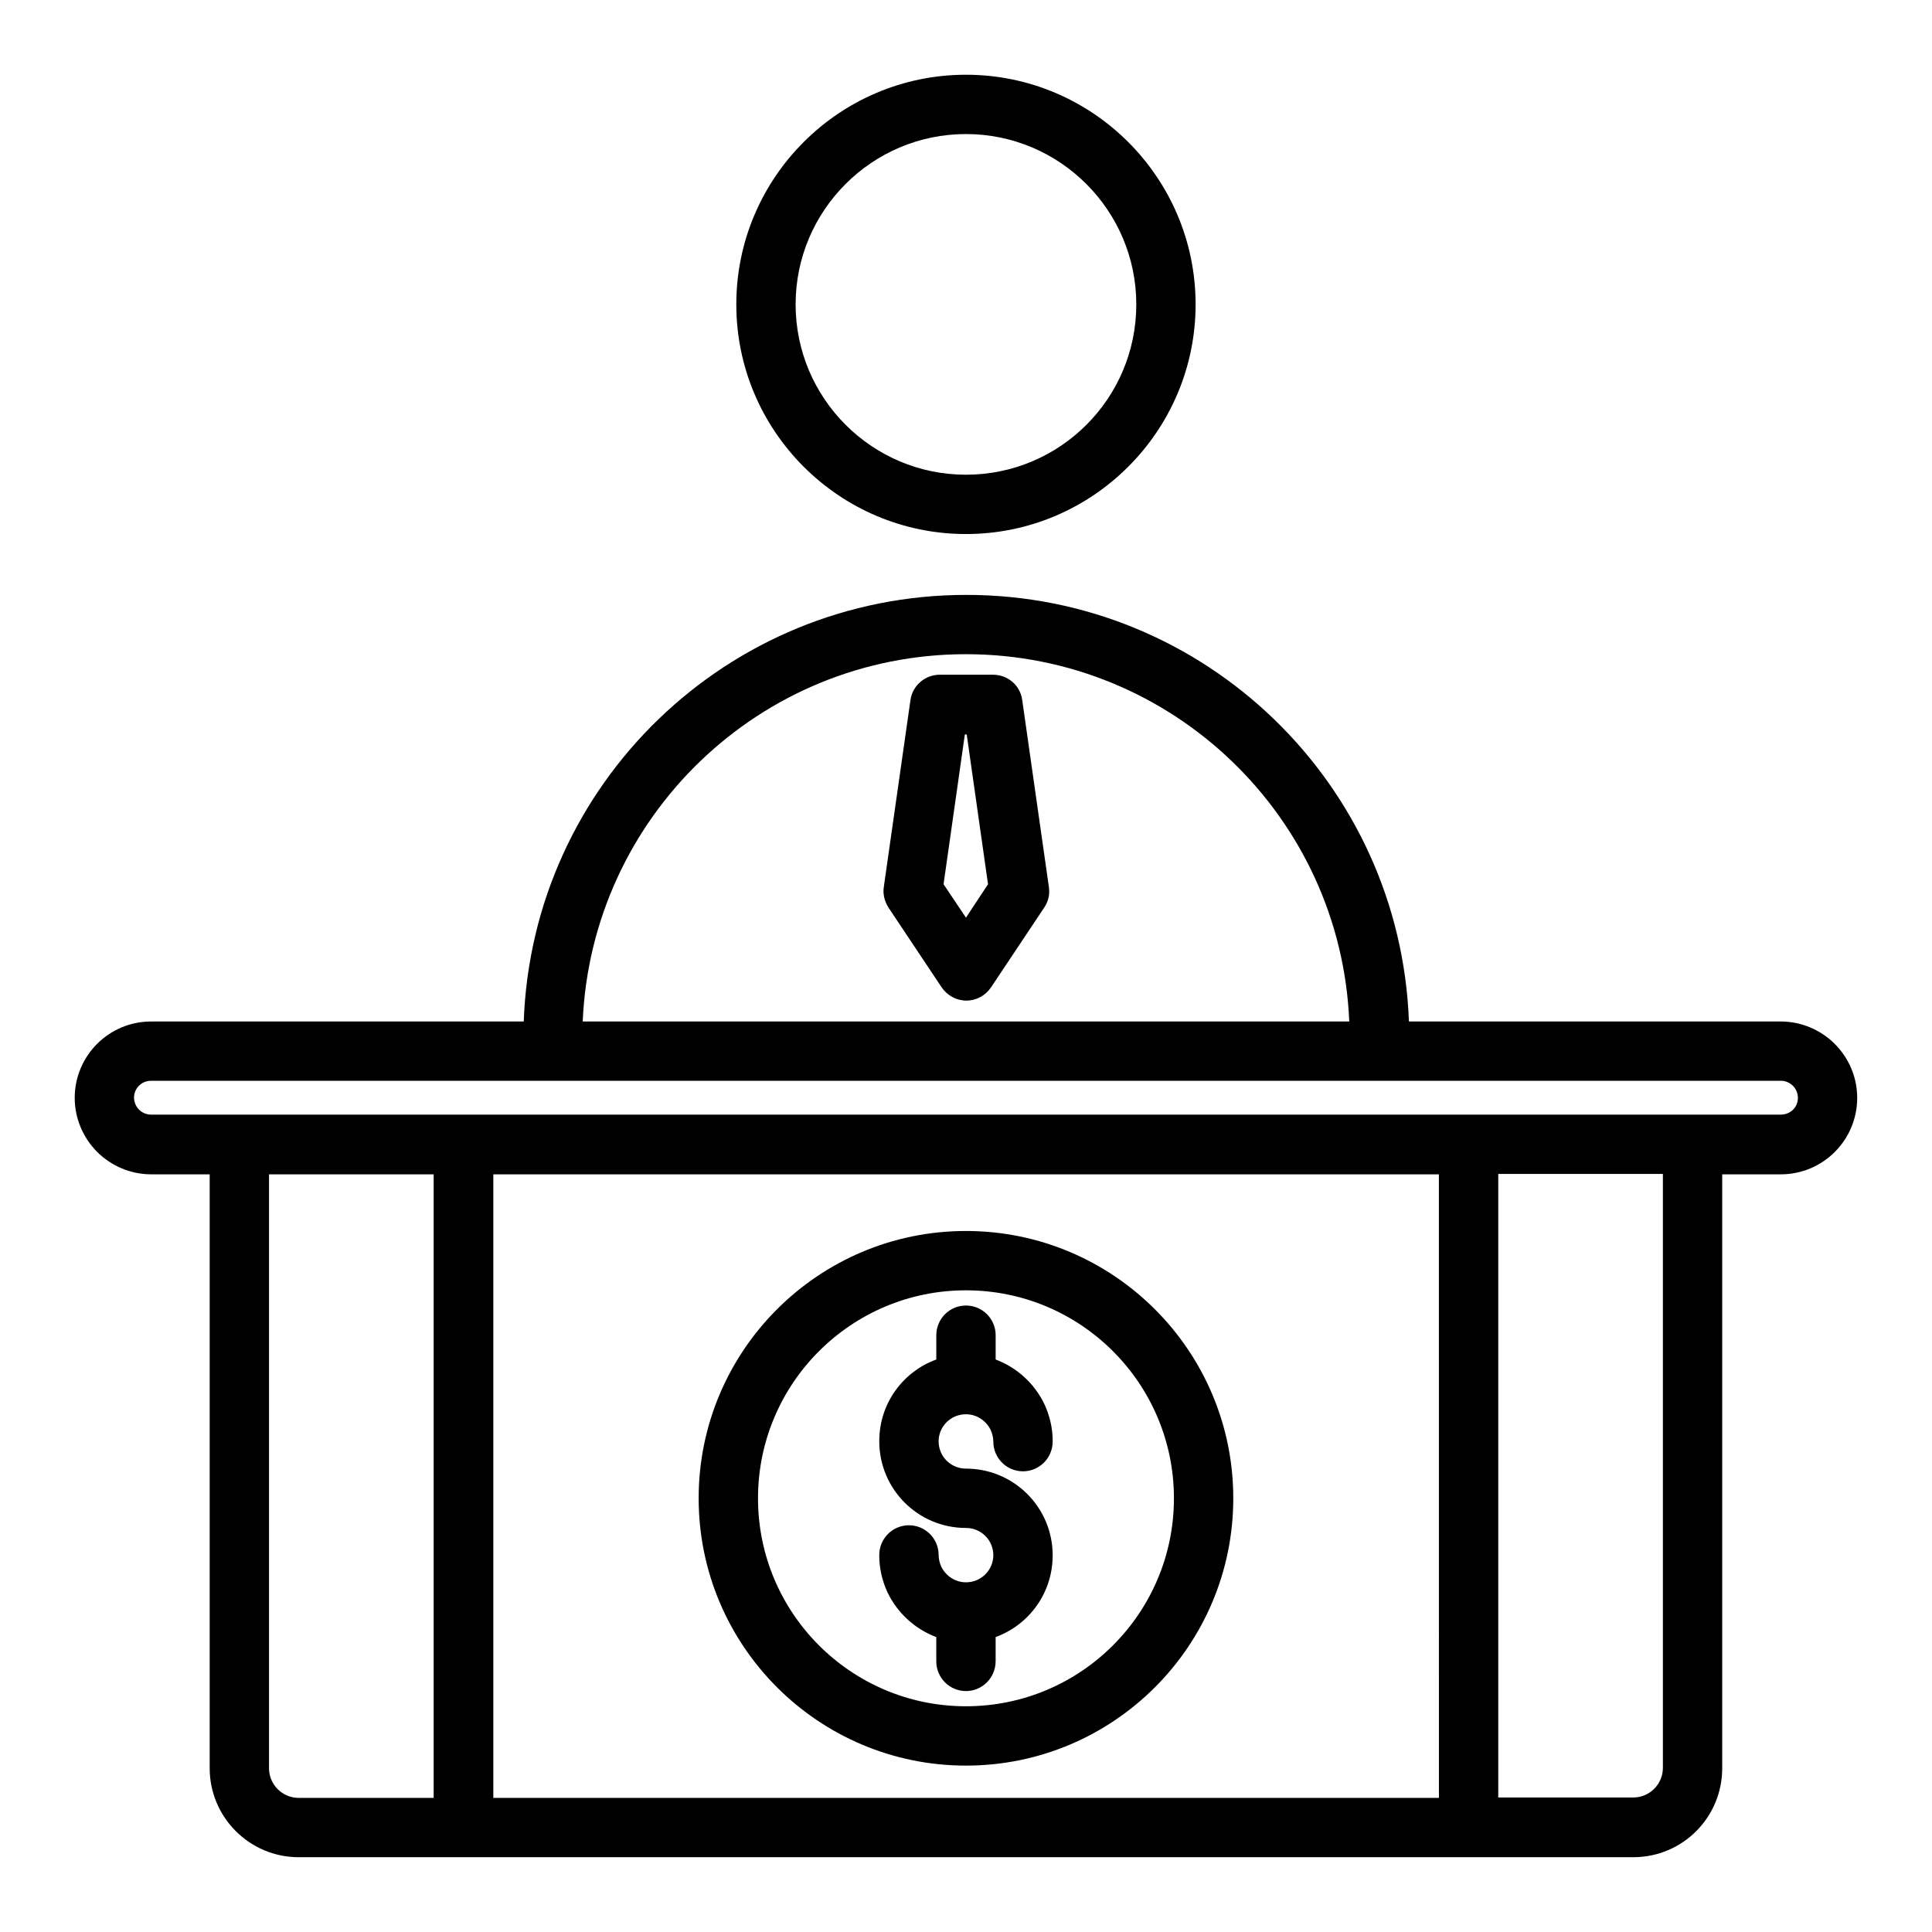 <?xml version="1.0" encoding="UTF-8"?>
<!-- Uploaded to: SVG Repo, www.svgrepo.com, Generator: SVG Repo Mixer Tools -->
<svg fill="#000000" width="800px" height="800px" version="1.1" viewBox="144 144 512 512" xmlns="http://www.w3.org/2000/svg">
 <path d="m421.96 379.04-7.055-49.473c-0.504-3.93-3.828-6.75-7.758-6.75h-14.105c-3.93 0-7.254 2.922-7.758 6.75l-7.055 49.473c-0.301 1.914 0.203 3.828 1.211 5.441l14.105 21.16c1.512 2.215 3.93 3.527 6.551 3.527 2.621 0 5.039-1.309 6.551-3.527l14.105-21.16c1.004-1.512 1.41-3.527 1.207-5.441zm-21.965 8.164-5.945-8.867 5.644-39.699h0.504l5.644 39.699zm0 83.027c-39.094 0-70.836 31.738-70.836 70.836 0 39.094 31.738 70.836 70.836 70.836 39.094 0 70.836-31.738 70.836-70.836s-31.742-70.836-70.836-70.836zm0 125.95c-30.43 0-55.117-24.688-55.117-55.117 0-30.43 24.688-55.117 55.117-55.117s55.117 24.688 55.117 55.117c0 30.43-24.688 55.117-55.117 55.117zm0-77.488c2.922 0 5.34 1.715 6.551 4.133 0.402 0.906 0.707 2.016 0.707 3.125 0 4.332 3.527 7.859 7.859 7.859 4.332 0 7.859-3.527 7.859-7.859 0-3.527-0.805-6.852-2.215-9.875-2.621-5.441-7.254-9.672-12.898-11.789v-6.449c0-4.332-3.527-7.859-7.859-7.859-4.332 0-7.859 3.527-7.859 7.859v6.449c-8.867 3.223-15.113 11.688-15.113 21.562 0 12.695 10.277 22.973 22.973 22.973 4.031 0 7.254 3.223 7.254 7.254s-3.223 7.254-7.254 7.254c-2.922 0-5.34-1.715-6.551-4.133-0.402-0.906-0.707-2.016-0.707-3.125 0-4.332-3.527-7.859-7.859-7.859s-7.859 3.527-7.859 7.859c0 3.527 0.805 6.852 2.215 9.875 2.621 5.441 7.254 9.672 12.898 11.789v6.449c0 4.332 3.527 7.859 7.859 7.859s7.859-3.527 7.859-7.859v-6.449c8.867-3.223 15.113-11.688 15.113-21.562 0-12.695-10.277-22.973-22.973-22.973-4.031 0-7.254-3.223-7.254-7.254-0.004-4.027 3.223-7.254 7.254-7.254zm0-48.465c-39.094 0-70.836 31.738-70.836 70.836 0 39.094 31.738 70.836 70.836 70.836 39.094 0 70.836-31.738 70.836-70.836s-31.742-70.836-70.836-70.836zm0 125.95c-30.43 0-55.117-24.688-55.117-55.117 0-30.43 24.688-55.117 55.117-55.117s55.117 24.688 55.117 55.117c0 30.43-24.688 55.117-55.117 55.117zm0-77.488c2.922 0 5.34 1.715 6.551 4.133 0.402 0.906 0.707 2.016 0.707 3.125 0 4.332 3.527 7.859 7.859 7.859 4.332 0 7.859-3.527 7.859-7.859 0-3.527-0.805-6.852-2.215-9.875-2.621-5.441-7.254-9.672-12.898-11.789v-6.449c0-4.332-3.527-7.859-7.859-7.859-4.332 0-7.859 3.527-7.859 7.859v6.449c-8.867 3.223-15.113 11.688-15.113 21.562 0 12.695 10.277 22.973 22.973 22.973 4.031 0 7.254 3.223 7.254 7.254s-3.223 7.254-7.254 7.254c-2.922 0-5.34-1.715-6.551-4.133-0.402-0.906-0.707-2.016-0.707-3.125 0-4.332-3.527-7.859-7.859-7.859s-7.859 3.527-7.859 7.859c0 3.527 0.805 6.852 2.215 9.875 2.621 5.441 7.254 9.672 12.898 11.789v6.449c0 4.332 3.527 7.859 7.859 7.859s7.859-3.527 7.859-7.859v-6.449c8.867-3.223 15.113-11.688 15.113-21.562 0-12.695-10.277-22.973-22.973-22.973-4.031 0-7.254-3.223-7.254-7.254-0.004-4.027 3.223-7.254 7.254-7.254zm21.965-139.66-7.055-49.473c-0.504-3.93-3.828-6.75-7.758-6.75h-14.105c-3.93 0-7.254 2.922-7.758 6.75l-7.055 49.473c-0.301 1.914 0.203 3.828 1.211 5.441l14.105 21.16c1.512 2.215 3.93 3.527 6.551 3.527 2.621 0 5.039-1.309 6.551-3.527l14.105-21.16c1.004-1.512 1.41-3.527 1.207-5.441zm-21.965 8.164-5.945-8.867 5.644-39.699h0.504l5.644 39.699zm230.24 33.453c-3.629-3.629-8.766-5.945-14.309-5.945h-98.547c-2.316-62.875-53.906-113.05-117.29-113.05s-115.07 50.18-117.29 113.05h-98.746c-11.184 0-20.254 9.07-20.254 20.254 0 5.543 2.316 10.68 5.945 14.309 3.629 3.629 8.766 5.945 14.309 5.945h15.516v157.39c0 13 10.578 23.578 23.578 23.578h353.68c13.098 0 23.578-10.578 23.578-23.578v-157.39h15.516c11.184 0 20.254-9.07 20.254-20.254 0-5.641-2.316-10.68-5.945-14.305zm-230.24-103.28c54.715 0 99.352 43.227 101.57 97.336h-203.14c2.316-54.109 46.855-97.336 101.57-97.336zm-141.07 303.09h-35.773c-4.332 0-7.859-3.527-7.859-7.859v-157.39h43.633zm266.31 0h-250.5v-165.25h250.59l0.004 165.25zm59.449-7.961c0 4.332-3.527 7.859-7.859 7.859h-35.77v-165.25h43.629zm31.234-173.11h-431.86c-2.519 0-4.535-2.016-4.535-4.535 0-1.211 0.504-2.316 1.309-3.125 0.805-0.805 1.914-1.309 3.223-1.309h431.87c2.519 0 4.535 2.016 4.535 4.535 0 2.519-2.016 4.434-4.535 4.434zm-215.93 172.51c39.094 0 70.836-31.738 70.836-70.836 0-39.094-31.738-70.836-70.836-70.836-39.094 0-70.836 31.738-70.836 70.836 0 39.094 31.738 70.836 70.836 70.836zm0-125.95c30.43 0 55.117 24.688 55.117 55.117 0 30.43-24.688 55.117-55.117 55.117s-55.117-24.688-55.117-55.117c0-30.43 24.688-55.117 55.117-55.117zm14.91-156.38c-0.504-3.93-3.828-6.75-7.758-6.75h-14.105c-3.93 0-7.254 2.922-7.758 6.75l-7.055 49.473c-0.301 1.914 0.203 3.828 1.211 5.441l14.105 21.16c1.512 2.215 3.93 3.527 6.551 3.527 2.621 0 5.039-1.309 6.551-3.527l14.105-21.16c1.109-1.613 1.512-3.527 1.211-5.441zm-14.91 57.637-5.945-8.867 5.644-39.699h0.504l5.644 39.699zm0 176.23c-2.922 0-5.34-1.715-6.551-4.133-0.402-0.906-0.707-2.016-0.707-3.125 0-4.332-3.527-7.859-7.859-7.859-4.332 0-7.859 3.527-7.859 7.859 0 3.527 0.805 6.852 2.215 9.875 2.621 5.441 7.254 9.672 12.898 11.789v6.449c0 4.332 3.527 7.859 7.859 7.859 4.332 0 7.859-3.527 7.859-7.859v-6.449c8.867-3.223 15.113-11.688 15.113-21.562 0-12.695-10.277-22.973-22.973-22.973-4.031 0-7.254-3.223-7.254-7.254s3.223-7.254 7.254-7.254c2.922 0 5.34 1.715 6.551 4.133 0.402 0.906 0.707 2.016 0.707 3.125 0 4.332 3.527 7.859 7.859 7.859s7.859-3.527 7.859-7.859c0-3.527-0.805-6.852-2.215-9.875-2.621-5.441-7.254-9.672-12.898-11.789v-6.449c0-4.332-3.527-7.859-7.859-7.859s-7.859 3.527-7.859 7.859v6.449c-8.867 3.223-15.113 11.688-15.113 21.562 0 12.695 10.277 22.973 22.973 22.973 4.031 0 7.254 3.223 7.254 7.254s-3.227 7.254-7.254 7.254zm0-93.203c-39.094 0-70.836 31.738-70.836 70.836 0 39.094 31.738 70.836 70.836 70.836 39.094 0 70.836-31.738 70.836-70.836s-31.742-70.836-70.836-70.836zm0 125.95c-30.43 0-55.117-24.688-55.117-55.117 0-30.43 24.688-55.117 55.117-55.117s55.117 24.688 55.117 55.117c0 30.43-24.688 55.117-55.117 55.117zm0-77.488c2.922 0 5.34 1.715 6.551 4.133 0.402 0.906 0.707 2.016 0.707 3.125 0 4.332 3.527 7.859 7.859 7.859 4.332 0 7.859-3.527 7.859-7.859 0-3.527-0.805-6.852-2.215-9.875-2.621-5.441-7.254-9.672-12.898-11.789v-6.449c0-4.332-3.527-7.859-7.859-7.859-4.332 0-7.859 3.527-7.859 7.859v6.449c-8.867 3.223-15.113 11.688-15.113 21.562 0 12.695 10.277 22.973 22.973 22.973 4.031 0 7.254 3.223 7.254 7.254s-3.223 7.254-7.254 7.254c-2.922 0-5.34-1.715-6.551-4.133-0.402-0.906-0.707-2.016-0.707-3.125 0-4.332-3.527-7.859-7.859-7.859s-7.859 3.527-7.859 7.859c0 3.527 0.805 6.852 2.215 9.875 2.621 5.441 7.254 9.672 12.898 11.789v6.449c0 4.332 3.527 7.859 7.859 7.859s7.859-3.527 7.859-7.859v-6.449c8.867-3.223 15.113-11.688 15.113-21.562 0-12.695-10.277-22.973-22.973-22.973-4.031 0-7.254-3.223-7.254-7.254-0.004-4.027 3.223-7.254 7.254-7.254zm0-48.465c-39.094 0-70.836 31.738-70.836 70.836 0 39.094 31.738 70.836 70.836 70.836 39.094 0 70.836-31.738 70.836-70.836s-31.742-70.836-70.836-70.836zm0 125.95c-30.43 0-55.117-24.688-55.117-55.117 0-30.43 24.688-55.117 55.117-55.117s55.117 24.688 55.117 55.117c0 30.43-24.688 55.117-55.117 55.117zm0-77.488c2.922 0 5.34 1.715 6.551 4.133 0.402 0.906 0.707 2.016 0.707 3.125 0 4.332 3.527 7.859 7.859 7.859 4.332 0 7.859-3.527 7.859-7.859 0-3.527-0.805-6.852-2.215-9.875-2.621-5.441-7.254-9.672-12.898-11.789v-6.449c0-4.332-3.527-7.859-7.859-7.859-4.332 0-7.859 3.527-7.859 7.859v6.449c-8.867 3.223-15.113 11.688-15.113 21.562 0 12.695 10.277 22.973 22.973 22.973 4.031 0 7.254 3.223 7.254 7.254s-3.223 7.254-7.254 7.254c-2.922 0-5.34-1.715-6.551-4.133-0.402-0.906-0.707-2.016-0.707-3.125 0-4.332-3.527-7.859-7.859-7.859s-7.859 3.527-7.859 7.859c0 3.527 0.805 6.852 2.215 9.875 2.621 5.441 7.254 9.672 12.898 11.789v6.449c0 4.332 3.527 7.859 7.859 7.859s7.859-3.527 7.859-7.859v-6.449c8.867-3.223 15.113-11.688 15.113-21.562 0-12.695-10.277-22.973-22.973-22.973-4.031 0-7.254-3.223-7.254-7.254-0.004-4.027 3.223-7.254 7.254-7.254zm0 14.512c-4.031 0-7.254-3.223-7.254-7.254s3.223-7.254 7.254-7.254c2.922 0 5.34 1.715 6.551 4.133 0.402 0.906 0.707 2.016 0.707 3.125 0 4.332 3.527 7.859 7.859 7.859 4.332 0 7.859-3.527 7.859-7.859 0-3.527-0.805-6.852-2.215-9.875-2.621-5.441-7.254-9.672-12.898-11.789v-6.449c0-4.332-3.527-7.859-7.859-7.859-4.332 0-7.859 3.527-7.859 7.859v6.449c-8.867 3.223-15.113 11.688-15.113 21.562 0 12.695 10.277 22.973 22.973 22.973 4.031 0 7.254 3.223 7.254 7.254s-3.223 7.254-7.254 7.254c-2.922 0-5.34-1.715-6.551-4.133-0.402-0.906-0.707-2.016-0.707-3.125 0-4.332-3.527-7.859-7.859-7.859s-7.859 3.527-7.859 7.859c0 3.527 0.805 6.852 2.215 9.875 2.621 5.441 7.254 9.672 12.898 11.789v6.449c0 4.332 3.527 7.859 7.859 7.859s7.859-3.527 7.859-7.859v-6.449c8.867-3.223 15.113-11.688 15.113-21.562 0-12.695-10.277-22.973-22.973-22.973zm0 0c-4.031 0-7.254-3.223-7.254-7.254s3.223-7.254 7.254-7.254c2.922 0 5.34 1.715 6.551 4.133 0.402 0.906 0.707 2.016 0.707 3.125 0 4.332 3.527 7.859 7.859 7.859 4.332 0 7.859-3.527 7.859-7.859 0-3.527-0.805-6.852-2.215-9.875-2.621-5.441-7.254-9.672-12.898-11.789v-6.449c0-4.332-3.527-7.859-7.859-7.859-4.332 0-7.859 3.527-7.859 7.859v6.449c-8.867 3.223-15.113 11.688-15.113 21.562 0 12.695 10.277 22.973 22.973 22.973 4.031 0 7.254 3.223 7.254 7.254s-3.223 7.254-7.254 7.254c-2.922 0-5.34-1.715-6.551-4.133-0.402-0.906-0.707-2.016-0.707-3.125 0-4.332-3.527-7.859-7.859-7.859s-7.859 3.527-7.859 7.859c0 3.527 0.805 6.852 2.215 9.875 2.621 5.441 7.254 9.672 12.898 11.789v6.449c0 4.332 3.527 7.859 7.859 7.859s7.859-3.527 7.859-7.859v-6.449c8.867-3.223 15.113-11.688 15.113-21.562 0-12.695-10.277-22.973-22.973-22.973zm21.965-154.17-7.055-49.473c-0.504-3.93-3.828-6.75-7.758-6.75h-14.105c-3.93 0-7.254 2.922-7.758 6.75l-7.055 49.473c-0.301 1.914 0.203 3.828 1.211 5.441l14.105 21.16c1.512 2.215 3.93 3.527 6.551 3.527 2.621 0 5.039-1.309 6.551-3.527l14.105-21.16c1.004-1.512 1.41-3.527 1.207-5.441zm-21.965 8.164-5.945-8.867 5.644-39.699h0.504l5.644 39.699zm21.965-8.164-7.055-49.473c-0.504-3.93-3.828-6.75-7.758-6.75h-14.105c-3.93 0-7.254 2.922-7.758 6.75l-7.055 49.473c-0.301 1.914 0.203 3.828 1.211 5.441l14.105 21.16c1.512 2.215 3.93 3.527 6.551 3.527 2.621 0 5.039-1.309 6.551-3.527l14.105-21.16c1.004-1.512 1.41-3.527 1.207-5.441zm-21.965 8.164-5.945-8.867 5.644-39.699h0.504l5.644 39.699zm0-223.39c-33.555 0-60.859 27.305-60.859 60.859s27.305 60.859 60.859 60.859 60.859-27.305 60.859-60.859-27.309-60.859-60.859-60.859zm0 106c-24.887 0-45.141-20.254-45.141-45.141s20.254-45.141 45.141-45.141 45.141 20.254 45.141 45.141c0 24.988-20.254 45.141-45.141 45.141z"/>
</svg>